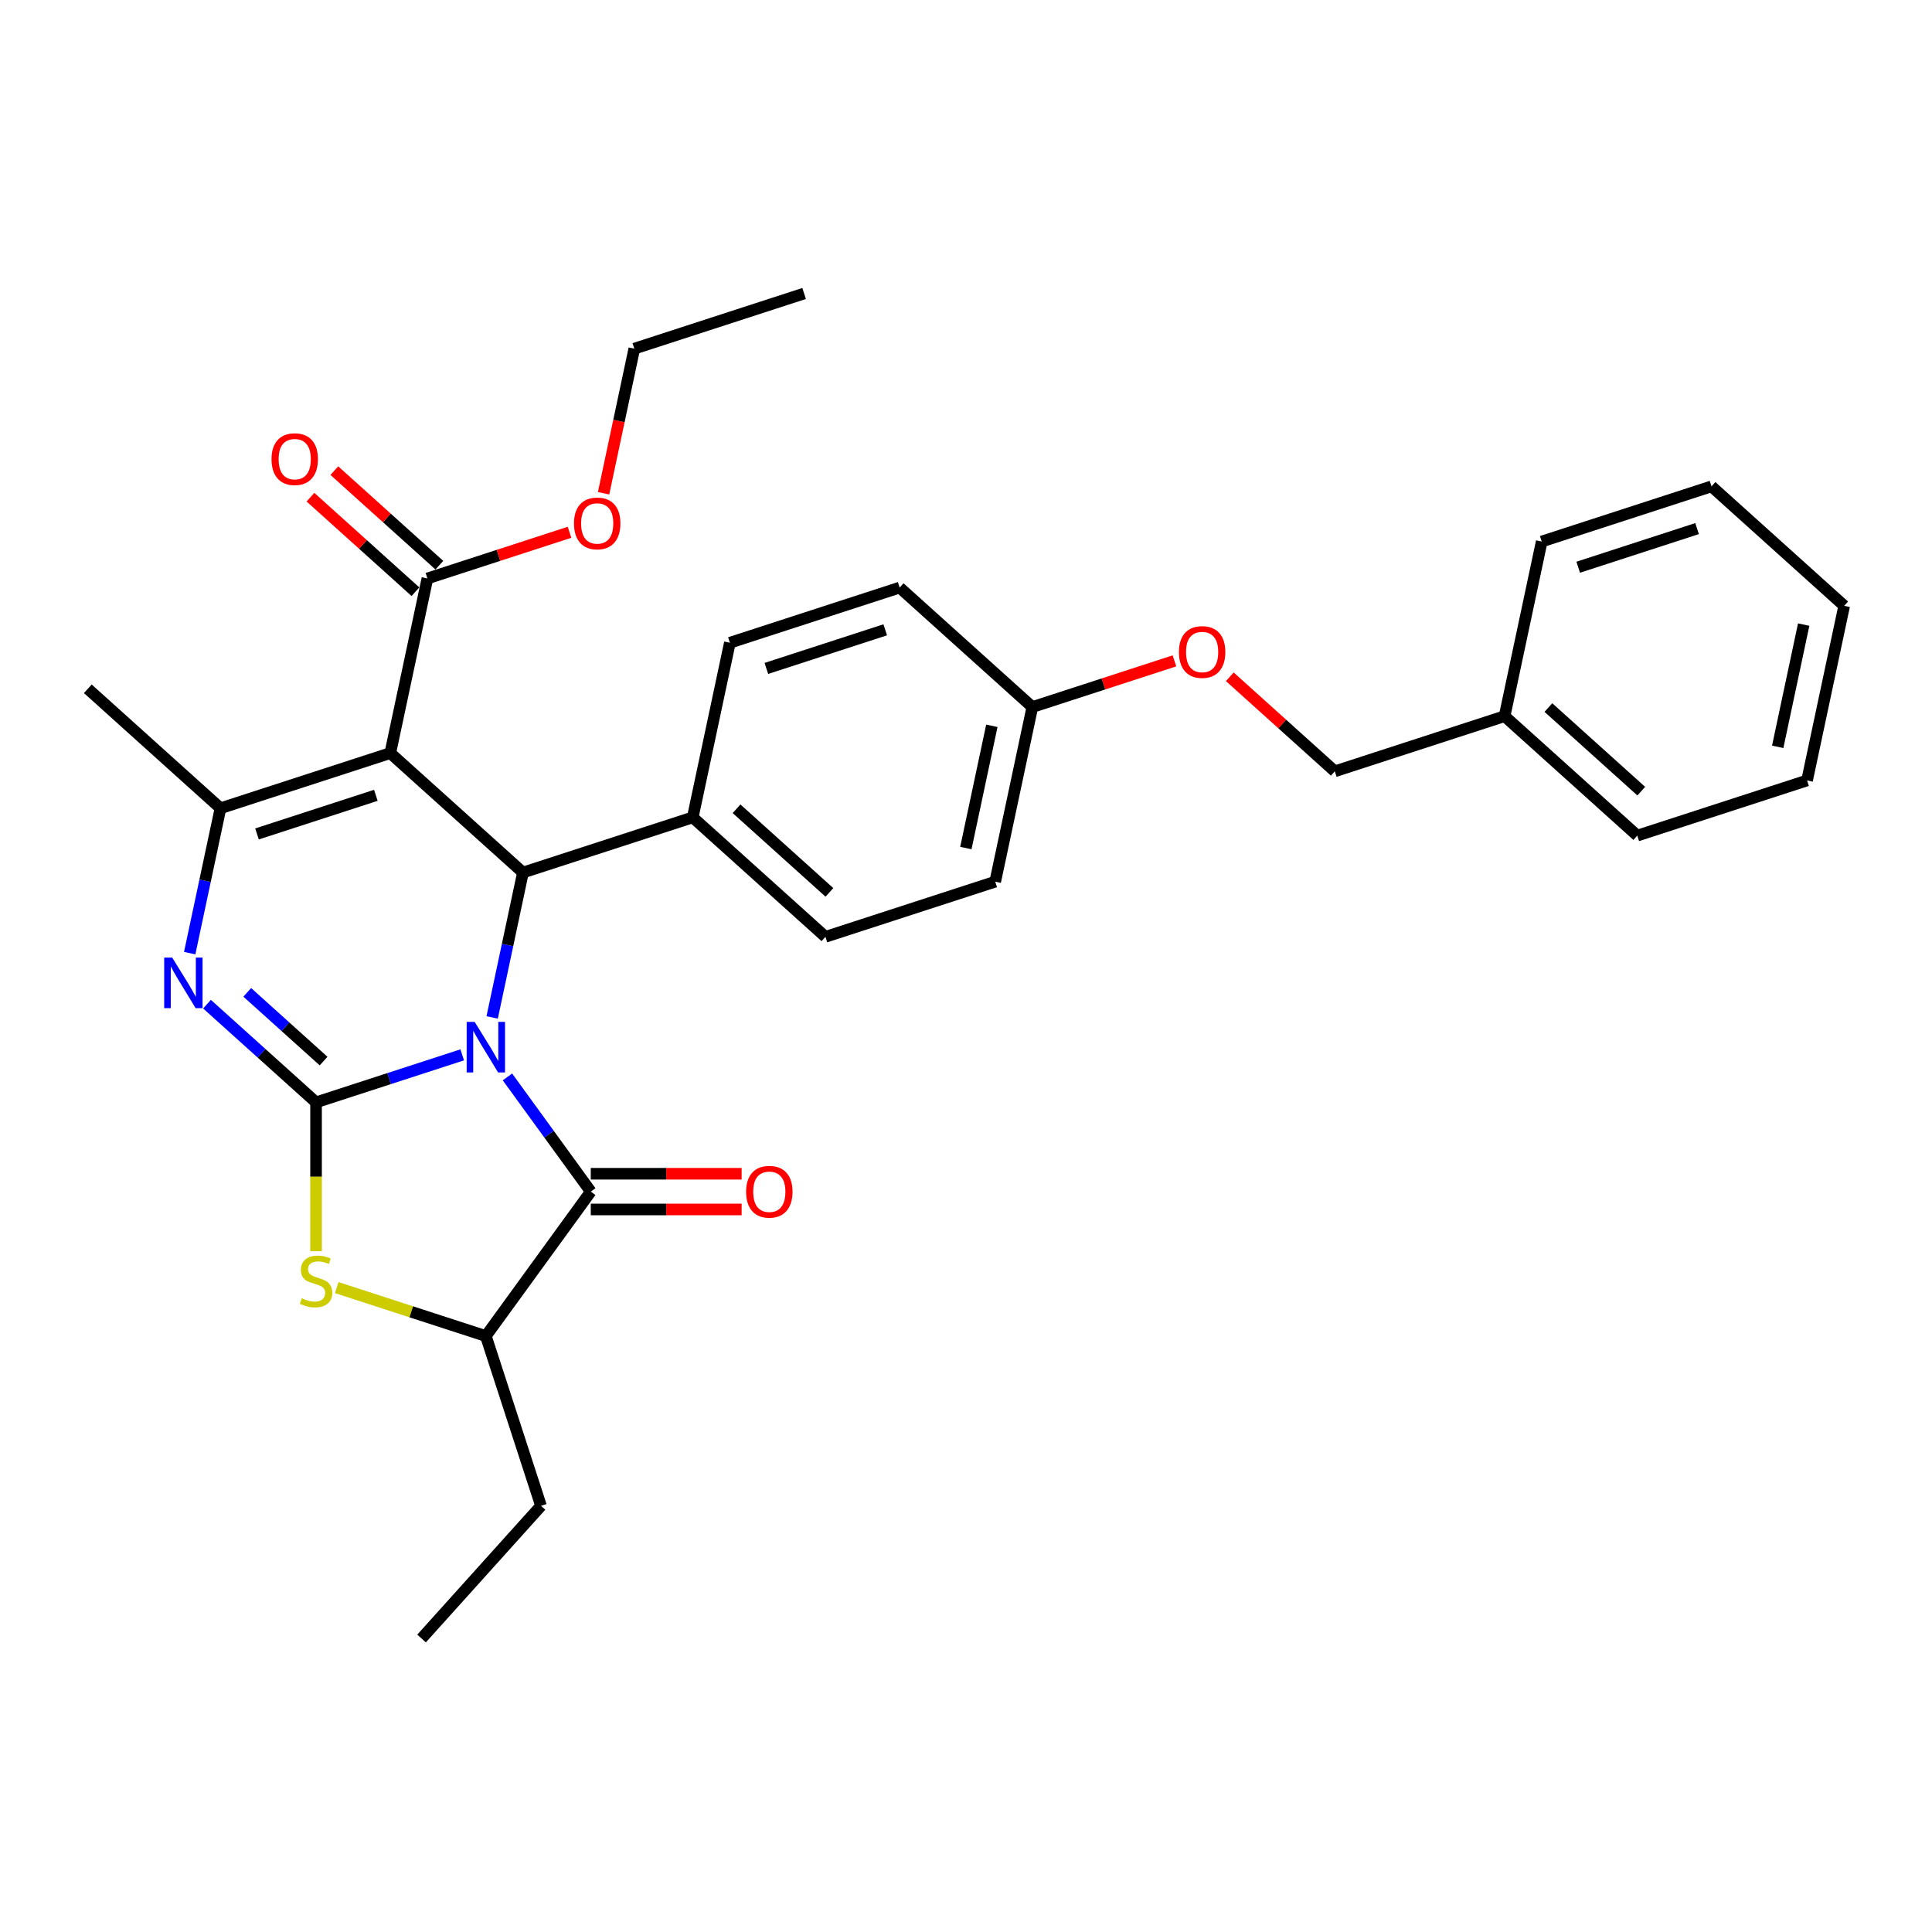 <?xml version='1.0' encoding='iso-8859-1'?>
<svg version='1.1' baseProfile='full'
              xmlns='http://www.w3.org/2000/svg'
                      xmlns:rdkit='http://www.rdkit.org/xml'
                      xmlns:xlink='http://www.w3.org/1999/xlink'
                  xml:space='preserve'
width='1000px' height='1000px' viewBox='0 0 1000 1000'>
<!-- END OF HEADER -->
<rect style='opacity:1.0;fill:#FFFFFF;stroke:none' width='1000' height='1000' x='0' y='0'> </rect>
<path class='bond-0' d='M 239.235,545.992 L 201.411,558.282' style='fill:none;fill-rule:evenodd;stroke:#0000FF;stroke-width:6px;stroke-linecap:butt;stroke-linejoin:miter;stroke-opacity:1' />
<path class='bond-0' d='M 201.411,558.282 L 163.586,570.572' style='fill:none;fill-rule:evenodd;stroke:#000000;stroke-width:6px;stroke-linecap:butt;stroke-linejoin:miter;stroke-opacity:1' />
<path class='bond-3' d='M 254.743,526.621 L 262.713,489.125' style='fill:none;fill-rule:evenodd;stroke:#0000FF;stroke-width:6px;stroke-linecap:butt;stroke-linejoin:miter;stroke-opacity:1' />
<path class='bond-3' d='M 262.713,489.125 L 270.683,451.628' style='fill:none;fill-rule:evenodd;stroke:#000000;stroke-width:6px;stroke-linecap:butt;stroke-linejoin:miter;stroke-opacity:1' />
<path class='bond-4' d='M 262.655,557.411 L 284.221,587.093' style='fill:none;fill-rule:evenodd;stroke:#0000FF;stroke-width:6px;stroke-linecap:butt;stroke-linejoin:miter;stroke-opacity:1' />
<path class='bond-4' d='M 284.221,587.093 L 305.786,616.775' style='fill:none;fill-rule:evenodd;stroke:#000000;stroke-width:6px;stroke-linecap:butt;stroke-linejoin:miter;stroke-opacity:1' />
<path class='bond-2' d='M 163.586,570.572 L 135.367,545.163' style='fill:none;fill-rule:evenodd;stroke:#000000;stroke-width:6px;stroke-linecap:butt;stroke-linejoin:miter;stroke-opacity:1' />
<path class='bond-2' d='M 135.367,545.163 L 107.149,519.755' style='fill:none;fill-rule:evenodd;stroke:#0000FF;stroke-width:6px;stroke-linecap:butt;stroke-linejoin:miter;stroke-opacity:1' />
<path class='bond-2' d='M 167.487,549.215 L 147.734,531.429' style='fill:none;fill-rule:evenodd;stroke:#000000;stroke-width:6px;stroke-linecap:butt;stroke-linejoin:miter;stroke-opacity:1' />
<path class='bond-2' d='M 147.734,531.429 L 127.981,513.643' style='fill:none;fill-rule:evenodd;stroke:#0000FF;stroke-width:6px;stroke-linecap:butt;stroke-linejoin:miter;stroke-opacity:1' />
<path class='bond-6' d='M 163.586,570.572 L 163.586,609.096' style='fill:none;fill-rule:evenodd;stroke:#000000;stroke-width:6px;stroke-linecap:butt;stroke-linejoin:miter;stroke-opacity:1' />
<path class='bond-6' d='M 163.586,609.096 L 163.586,647.621' style='fill:none;fill-rule:evenodd;stroke:#CCCC00;stroke-width:6px;stroke-linecap:butt;stroke-linejoin:miter;stroke-opacity:1' />
<path class='bond-1' d='M 202.011,389.796 L 270.683,451.628' style='fill:none;fill-rule:evenodd;stroke:#000000;stroke-width:6px;stroke-linecap:butt;stroke-linejoin:miter;stroke-opacity:1' />
<path class='bond-5' d='M 202.011,389.796 L 114.126,418.351' style='fill:none;fill-rule:evenodd;stroke:#000000;stroke-width:6px;stroke-linecap:butt;stroke-linejoin:miter;stroke-opacity:1' />
<path class='bond-5' d='M 194.539,411.656 L 133.02,431.645' style='fill:none;fill-rule:evenodd;stroke:#000000;stroke-width:6px;stroke-linecap:butt;stroke-linejoin:miter;stroke-opacity:1' />
<path class='bond-8' d='M 202.011,389.796 L 221.223,299.408' style='fill:none;fill-rule:evenodd;stroke:#000000;stroke-width:6px;stroke-linecap:butt;stroke-linejoin:miter;stroke-opacity:1' />
<path class='bond-32' d='M 98.186,493.344 L 106.156,455.848' style='fill:none;fill-rule:evenodd;stroke:#0000FF;stroke-width:6px;stroke-linecap:butt;stroke-linejoin:miter;stroke-opacity:1' />
<path class='bond-32' d='M 106.156,455.848 L 114.126,418.351' style='fill:none;fill-rule:evenodd;stroke:#000000;stroke-width:6px;stroke-linecap:butt;stroke-linejoin:miter;stroke-opacity:1' />
<path class='bond-9' d='M 270.683,451.628 L 358.567,423.073' style='fill:none;fill-rule:evenodd;stroke:#000000;stroke-width:6px;stroke-linecap:butt;stroke-linejoin:miter;stroke-opacity:1' />
<path class='bond-7' d='M 305.786,616.775 L 251.47,691.534' style='fill:none;fill-rule:evenodd;stroke:#000000;stroke-width:6px;stroke-linecap:butt;stroke-linejoin:miter;stroke-opacity:1' />
<path class='bond-10' d='M 305.786,626.016 L 344.828,626.016' style='fill:none;fill-rule:evenodd;stroke:#000000;stroke-width:6px;stroke-linecap:butt;stroke-linejoin:miter;stroke-opacity:1' />
<path class='bond-10' d='M 344.828,626.016 L 383.87,626.016' style='fill:none;fill-rule:evenodd;stroke:#FF0000;stroke-width:6px;stroke-linecap:butt;stroke-linejoin:miter;stroke-opacity:1' />
<path class='bond-10' d='M 305.786,607.534 L 344.828,607.534' style='fill:none;fill-rule:evenodd;stroke:#000000;stroke-width:6px;stroke-linecap:butt;stroke-linejoin:miter;stroke-opacity:1' />
<path class='bond-10' d='M 344.828,607.534 L 383.87,607.534' style='fill:none;fill-rule:evenodd;stroke:#FF0000;stroke-width:6px;stroke-linecap:butt;stroke-linejoin:miter;stroke-opacity:1' />
<path class='bond-17' d='M 114.126,418.351 L 45.455,356.519' style='fill:none;fill-rule:evenodd;stroke:#000000;stroke-width:6px;stroke-linecap:butt;stroke-linejoin:miter;stroke-opacity:1' />
<path class='bond-31' d='M 174.287,666.456 L 212.878,678.995' style='fill:none;fill-rule:evenodd;stroke:#CCCC00;stroke-width:6px;stroke-linecap:butt;stroke-linejoin:miter;stroke-opacity:1' />
<path class='bond-31' d='M 212.878,678.995 L 251.47,691.534' style='fill:none;fill-rule:evenodd;stroke:#000000;stroke-width:6px;stroke-linecap:butt;stroke-linejoin:miter;stroke-opacity:1' />
<path class='bond-22' d='M 251.47,691.534 L 280.026,779.419' style='fill:none;fill-rule:evenodd;stroke:#000000;stroke-width:6px;stroke-linecap:butt;stroke-linejoin:miter;stroke-opacity:1' />
<path class='bond-11' d='M 227.407,292.541 L 200.232,268.073' style='fill:none;fill-rule:evenodd;stroke:#000000;stroke-width:6px;stroke-linecap:butt;stroke-linejoin:miter;stroke-opacity:1' />
<path class='bond-11' d='M 200.232,268.073 L 173.058,243.605' style='fill:none;fill-rule:evenodd;stroke:#FF0000;stroke-width:6px;stroke-linecap:butt;stroke-linejoin:miter;stroke-opacity:1' />
<path class='bond-11' d='M 215.04,306.275 L 187.866,281.807' style='fill:none;fill-rule:evenodd;stroke:#000000;stroke-width:6px;stroke-linecap:butt;stroke-linejoin:miter;stroke-opacity:1' />
<path class='bond-11' d='M 187.866,281.807 L 160.691,257.339' style='fill:none;fill-rule:evenodd;stroke:#FF0000;stroke-width:6px;stroke-linecap:butt;stroke-linejoin:miter;stroke-opacity:1' />
<path class='bond-16' d='M 221.223,299.408 L 258.004,287.457' style='fill:none;fill-rule:evenodd;stroke:#000000;stroke-width:6px;stroke-linecap:butt;stroke-linejoin:miter;stroke-opacity:1' />
<path class='bond-16' d='M 258.004,287.457 L 294.785,275.507' style='fill:none;fill-rule:evenodd;stroke:#FF0000;stroke-width:6px;stroke-linecap:butt;stroke-linejoin:miter;stroke-opacity:1' />
<path class='bond-12' d='M 358.567,423.073 L 427.239,484.905' style='fill:none;fill-rule:evenodd;stroke:#000000;stroke-width:6px;stroke-linecap:butt;stroke-linejoin:miter;stroke-opacity:1' />
<path class='bond-12' d='M 381.234,418.614 L 429.305,461.896' style='fill:none;fill-rule:evenodd;stroke:#000000;stroke-width:6px;stroke-linecap:butt;stroke-linejoin:miter;stroke-opacity:1' />
<path class='bond-13' d='M 358.567,423.073 L 377.78,332.685' style='fill:none;fill-rule:evenodd;stroke:#000000;stroke-width:6px;stroke-linecap:butt;stroke-linejoin:miter;stroke-opacity:1' />
<path class='bond-20' d='M 427.239,484.905 L 515.123,456.35' style='fill:none;fill-rule:evenodd;stroke:#000000;stroke-width:6px;stroke-linecap:butt;stroke-linejoin:miter;stroke-opacity:1' />
<path class='bond-19' d='M 377.78,332.685 L 465.664,304.13' style='fill:none;fill-rule:evenodd;stroke:#000000;stroke-width:6px;stroke-linecap:butt;stroke-linejoin:miter;stroke-opacity:1' />
<path class='bond-19' d='M 396.673,345.979 L 458.192,325.99' style='fill:none;fill-rule:evenodd;stroke:#000000;stroke-width:6px;stroke-linecap:butt;stroke-linejoin:miter;stroke-opacity:1' />
<path class='bond-14' d='M 607.897,342.061 L 571.117,354.012' style='fill:none;fill-rule:evenodd;stroke:#FF0000;stroke-width:6px;stroke-linecap:butt;stroke-linejoin:miter;stroke-opacity:1' />
<path class='bond-14' d='M 571.117,354.012 L 534.336,365.962' style='fill:none;fill-rule:evenodd;stroke:#000000;stroke-width:6px;stroke-linecap:butt;stroke-linejoin:miter;stroke-opacity:1' />
<path class='bond-18' d='M 636.543,350.303 L 663.718,374.771' style='fill:none;fill-rule:evenodd;stroke:#FF0000;stroke-width:6px;stroke-linecap:butt;stroke-linejoin:miter;stroke-opacity:1' />
<path class='bond-18' d='M 663.718,374.771 L 690.892,399.239' style='fill:none;fill-rule:evenodd;stroke:#000000;stroke-width:6px;stroke-linecap:butt;stroke-linejoin:miter;stroke-opacity:1' />
<path class='bond-15' d='M 534.336,365.962 L 465.664,304.13' style='fill:none;fill-rule:evenodd;stroke:#000000;stroke-width:6px;stroke-linecap:butt;stroke-linejoin:miter;stroke-opacity:1' />
<path class='bond-33' d='M 534.336,365.962 L 515.123,456.35' style='fill:none;fill-rule:evenodd;stroke:#000000;stroke-width:6px;stroke-linecap:butt;stroke-linejoin:miter;stroke-opacity:1' />
<path class='bond-33' d='M 513.376,375.678 L 499.928,438.949' style='fill:none;fill-rule:evenodd;stroke:#000000;stroke-width:6px;stroke-linecap:butt;stroke-linejoin:miter;stroke-opacity:1' />
<path class='bond-23' d='M 312.412,255.31 L 320.366,217.887' style='fill:none;fill-rule:evenodd;stroke:#FF0000;stroke-width:6px;stroke-linecap:butt;stroke-linejoin:miter;stroke-opacity:1' />
<path class='bond-23' d='M 320.366,217.887 L 328.32,180.465' style='fill:none;fill-rule:evenodd;stroke:#000000;stroke-width:6px;stroke-linecap:butt;stroke-linejoin:miter;stroke-opacity:1' />
<path class='bond-21' d='M 690.892,399.239 L 778.777,370.684' style='fill:none;fill-rule:evenodd;stroke:#000000;stroke-width:6px;stroke-linecap:butt;stroke-linejoin:miter;stroke-opacity:1' />
<path class='bond-24' d='M 778.777,370.684 L 847.449,432.516' style='fill:none;fill-rule:evenodd;stroke:#000000;stroke-width:6px;stroke-linecap:butt;stroke-linejoin:miter;stroke-opacity:1' />
<path class='bond-24' d='M 801.444,366.224 L 849.514,409.507' style='fill:none;fill-rule:evenodd;stroke:#000000;stroke-width:6px;stroke-linecap:butt;stroke-linejoin:miter;stroke-opacity:1' />
<path class='bond-25' d='M 778.777,370.684 L 797.989,280.296' style='fill:none;fill-rule:evenodd;stroke:#000000;stroke-width:6px;stroke-linecap:butt;stroke-linejoin:miter;stroke-opacity:1' />
<path class='bond-26' d='M 280.026,779.419 L 218.193,848.09' style='fill:none;fill-rule:evenodd;stroke:#000000;stroke-width:6px;stroke-linecap:butt;stroke-linejoin:miter;stroke-opacity:1' />
<path class='bond-27' d='M 328.32,180.465 L 416.205,151.91' style='fill:none;fill-rule:evenodd;stroke:#000000;stroke-width:6px;stroke-linecap:butt;stroke-linejoin:miter;stroke-opacity:1' />
<path class='bond-28' d='M 847.449,432.516 L 935.333,403.961' style='fill:none;fill-rule:evenodd;stroke:#000000;stroke-width:6px;stroke-linecap:butt;stroke-linejoin:miter;stroke-opacity:1' />
<path class='bond-29' d='M 797.989,280.296 L 885.874,251.741' style='fill:none;fill-rule:evenodd;stroke:#000000;stroke-width:6px;stroke-linecap:butt;stroke-linejoin:miter;stroke-opacity:1' />
<path class='bond-29' d='M 816.883,293.59 L 878.402,273.601' style='fill:none;fill-rule:evenodd;stroke:#000000;stroke-width:6px;stroke-linecap:butt;stroke-linejoin:miter;stroke-opacity:1' />
<path class='bond-34' d='M 935.333,403.961 L 954.545,313.573' style='fill:none;fill-rule:evenodd;stroke:#000000;stroke-width:6px;stroke-linecap:butt;stroke-linejoin:miter;stroke-opacity:1' />
<path class='bond-34' d='M 920.137,386.56 L 933.586,323.289' style='fill:none;fill-rule:evenodd;stroke:#000000;stroke-width:6px;stroke-linecap:butt;stroke-linejoin:miter;stroke-opacity:1' />
<path class='bond-30' d='M 885.874,251.741 L 954.545,313.573' style='fill:none;fill-rule:evenodd;stroke:#000000;stroke-width:6px;stroke-linecap:butt;stroke-linejoin:miter;stroke-opacity:1' />
<path  class='atom-0' d='M 245.686 528.931
L 254.261 542.792
Q 255.111 544.16, 256.479 546.637
Q 257.846 549.113, 257.92 549.261
L 257.92 528.931
L 261.395 528.931
L 261.395 555.101
L 257.809 555.101
L 248.606 539.946
Q 247.534 538.172, 246.388 536.139
Q 245.279 534.106, 244.946 533.478
L 244.946 555.101
L 241.546 555.101
L 241.546 528.931
L 245.686 528.931
' fill='#0000FF'/>
<path  class='atom-3' d='M 89.129 495.654
L 97.705 509.515
Q 98.555 510.883, 99.922 513.36
Q 101.29 515.836, 101.364 515.984
L 101.364 495.654
L 104.838 495.654
L 104.838 521.824
L 101.253 521.824
L 92.049 506.669
Q 90.977 504.895, 89.832 502.862
Q 88.723 500.829, 88.39 500.201
L 88.39 521.824
L 84.989 521.824
L 84.989 495.654
L 89.129 495.654
' fill='#0000FF'/>
<path  class='atom-7' d='M 156.193 671.961
Q 156.489 672.072, 157.709 672.589
Q 158.928 673.107, 160.259 673.439
Q 161.627 673.735, 162.957 673.735
Q 165.434 673.735, 166.875 672.552
Q 168.317 671.332, 168.317 669.225
Q 168.317 667.784, 167.578 666.897
Q 166.875 666.01, 165.767 665.529
Q 164.658 665.049, 162.81 664.494
Q 160.481 663.792, 159.076 663.127
Q 157.709 662.461, 156.711 661.057
Q 155.75 659.652, 155.75 657.286
Q 155.75 653.997, 157.967 651.964
Q 160.222 649.931, 164.658 649.931
Q 167.689 649.931, 171.126 651.372
L 170.276 654.219
Q 167.134 652.925, 164.769 652.925
Q 162.218 652.925, 160.814 653.997
Q 159.409 655.032, 159.446 656.843
Q 159.446 658.247, 160.148 659.098
Q 160.888 659.948, 161.922 660.428
Q 162.994 660.909, 164.769 661.463
Q 167.134 662.203, 168.539 662.942
Q 169.943 663.681, 170.941 665.197
Q 171.976 666.675, 171.976 669.225
Q 171.976 672.848, 169.537 674.807
Q 167.134 676.729, 163.105 676.729
Q 160.777 676.729, 159.002 676.211
Q 157.265 675.731, 155.195 674.881
L 156.193 671.961
' fill='#CCCC00'/>
<path  class='atom-11' d='M 386.18 616.849
Q 386.18 610.565, 389.285 607.054
Q 392.39 603.542, 398.193 603.542
Q 403.996 603.542, 407.101 607.054
Q 410.206 610.565, 410.206 616.849
Q 410.206 623.207, 407.064 626.829
Q 403.922 630.414, 398.193 630.414
Q 392.427 630.414, 389.285 626.829
Q 386.18 623.244, 386.18 616.849
M 398.193 627.457
Q 402.185 627.457, 404.329 624.796
Q 406.51 622.098, 406.51 616.849
Q 406.51 611.711, 404.329 609.124
Q 402.185 606.5, 398.193 606.5
Q 394.201 606.5, 392.02 609.087
Q 389.876 611.674, 389.876 616.849
Q 389.876 622.135, 392.02 624.796
Q 394.201 627.457, 398.193 627.457
' fill='#FF0000'/>
<path  class='atom-12' d='M 140.539 237.65
Q 140.539 231.366, 143.643 227.854
Q 146.748 224.343, 152.551 224.343
Q 158.355 224.343, 161.46 227.854
Q 164.564 231.366, 164.564 237.65
Q 164.564 244.007, 161.423 247.63
Q 158.281 251.215, 152.551 251.215
Q 146.785 251.215, 143.643 247.63
Q 140.539 244.044, 140.539 237.65
M 152.551 248.258
Q 156.543 248.258, 158.687 245.597
Q 160.868 242.898, 160.868 237.65
Q 160.868 232.512, 158.687 229.924
Q 156.543 227.3, 152.551 227.3
Q 148.559 227.3, 146.379 229.887
Q 144.235 232.475, 144.235 237.65
Q 144.235 242.935, 146.379 245.597
Q 148.559 248.258, 152.551 248.258
' fill='#FF0000'/>
<path  class='atom-15' d='M 610.207 337.481
Q 610.207 331.197, 613.312 327.686
Q 616.417 324.174, 622.22 324.174
Q 628.024 324.174, 631.128 327.686
Q 634.233 331.197, 634.233 337.481
Q 634.233 343.838, 631.091 347.461
Q 627.95 351.046, 622.22 351.046
Q 616.454 351.046, 613.312 347.461
Q 610.207 343.875, 610.207 337.481
M 622.22 348.089
Q 626.212 348.089, 628.356 345.428
Q 630.537 342.73, 630.537 337.481
Q 630.537 332.343, 628.356 329.756
Q 626.212 327.131, 622.22 327.131
Q 618.228 327.131, 616.048 329.719
Q 613.904 332.306, 613.904 337.481
Q 613.904 342.767, 616.048 345.428
Q 618.228 348.089, 622.22 348.089
' fill='#FF0000'/>
<path  class='atom-17' d='M 297.095 270.927
Q 297.095 264.643, 300.2 261.132
Q 303.305 257.62, 309.108 257.62
Q 314.911 257.62, 318.016 261.132
Q 321.121 264.643, 321.121 270.927
Q 321.121 277.284, 317.979 280.907
Q 314.837 284.492, 309.108 284.492
Q 303.342 284.492, 300.2 280.907
Q 297.095 277.321, 297.095 270.927
M 309.108 281.535
Q 313.1 281.535, 315.244 278.874
Q 317.424 276.175, 317.424 270.927
Q 317.424 265.789, 315.244 263.201
Q 313.1 260.577, 309.108 260.577
Q 305.116 260.577, 302.935 263.165
Q 300.791 265.752, 300.791 270.927
Q 300.791 276.212, 302.935 278.874
Q 305.116 281.535, 309.108 281.535
' fill='#FF0000'/>
</svg>
